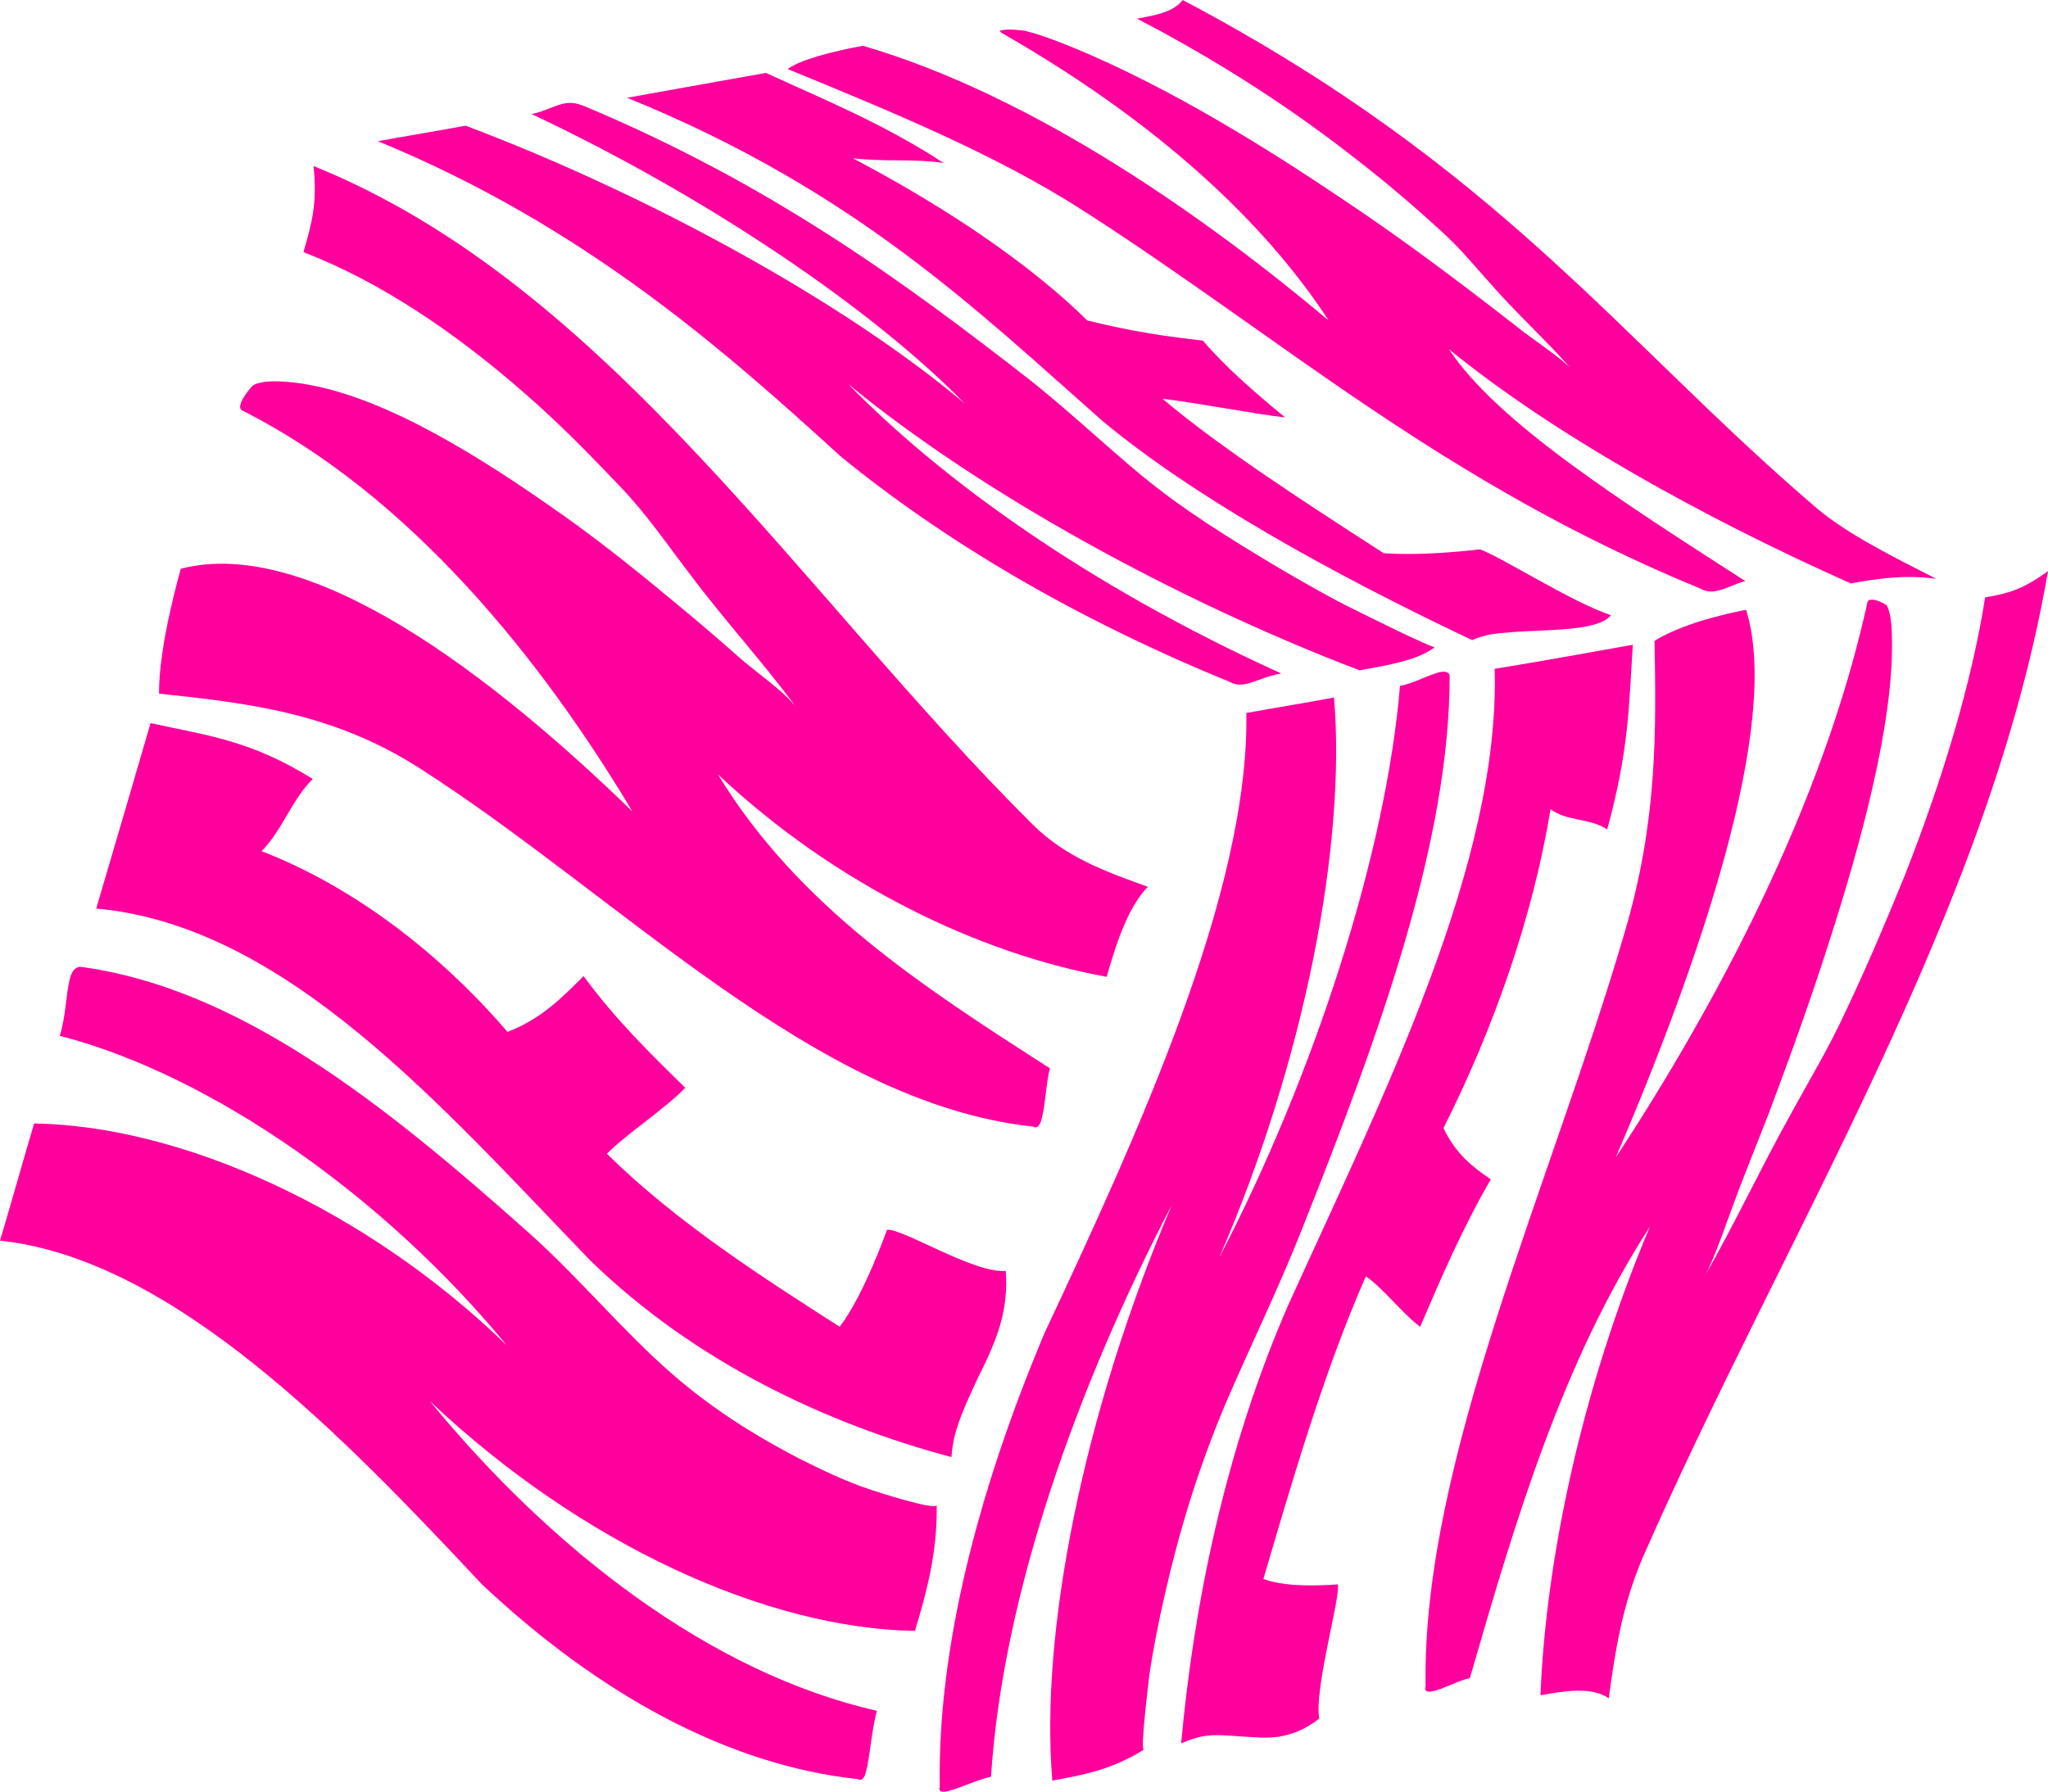 <?xml version="1.0" encoding="UTF-8" standalone="no"?><svg xmlns="http://www.w3.org/2000/svg" xmlns:xlink="http://www.w3.org/1999/xlink" fill="#ff009d" height="231" preserveAspectRatio="xMidYMid meet" version="1" viewBox="-0.0 0.0 263.9 231.0" width="263.9" zoomAndPan="magnify"><g><g><g id="change1_3"><path d="M9,126.2c-0.5,1.8-0.5,4.8-1.3,7.3c19.7,5.1,42,20.9,57.6,39.9c-18-17.5-41.8-28.3-60.9-28.6c-1.5,5-2.9,10.1-4.4,15.1 c22.4,2.4,44.5,25.5,62.1,44.3c15.1,14.2,31.7,23.3,48.4,25.1c0.5,0.3,0.9-0.1,1.1-1c0.5-1.8,0.7-5.3,1.4-7.8 c-21.6-4.9-42-20.9-57.6-39.9c19.6,18.5,43.4,29.3,62.5,29.6c1.5-5,2.9-10.1,2.8-16.2l0,0c-0.2,0.7-8-1.8-8.8-2.1 c-3-1-5.9-2.4-8.9-3.9c-6.9-3.6-12.9-7.5-18.9-13.2c-5.6-5.3-10.6-11.2-16.4-16.3c-18.3-16.3-37-31.2-57.4-33.9 C9.6,124.7,9.2,125.3,9,126.2" fill="inherit"/><path d="M19.4,93.2c-2.2,7.6-4.8,16.4-7,23.9c24.4,2.2,44.5,25.5,63.7,45.4c13.5,13.1,30.4,21,46.5,25.3c0.1-1.3,0.3-2.5,0.7-3.7 c0.7-2.3,1.8-4.5,2.8-6.7c1.1-2.2,2.1-4.3,2.8-6.7c0.6-2.1,0.9-4.4,0.7-6.9c-4,0.4-13.3-5.5-15.3-5.3c0,0-3,8.5-6.1,12.5 c-9.7-6.2-21.1-13.5-30-22.3c2.7-2.7,7.4-5.7,10.1-8.5c-4.5-4.4-9-8.8-13.1-14.4c-2.7,2.7-5.4,5.5-9.8,7.2 c-8.6-10-19.6-18.6-31.7-23.3c2.7-2.7,3.8-6.5,6.6-9.3C32.3,95.4,26.7,94.8,19.4,93.2" fill="inherit"/><path d="M23.3,73.3c0,0-2.9,10-2.8,16.1c11.2,1.2,22.4,2.4,33.7,9.7c25.9,16.6,50.9,43.1,78.9,46.1c0.5,0.3,0.9-0.1,1.1-0.9 c0.5-1.7,0.6-4.9,1.1-6.6c-16.2-10.4-32.4-20.8-42.8-37.9c15.1,14.2,33.6,23.1,50.1,26.1c1.1-3.8,2.6-8.8,5.3-11.6 c-5.2-1.9-10.5-3.7-14.9-8.1c-29.8-29.6-54.7-69.5-92.6-84.8c0.5,4.8-0.2,7.3-1.3,11.1c9.9,3.8,19.6,10.4,28.4,18.1 c4.4,3.8,8.5,8,12.5,12.2c3.5,3.7,5.9,7.3,8.9,11.2c4.4,5.9,9.4,11.3,13.8,17.3c-1.6-2.2-5.5-4.8-7.6-6.7c-2.7-2.4-5.4-4.7-8.2-7 c-5.4-4.5-10.8-8.8-16.5-12.7C60.2,57.8,48,50.4,37.8,49.3C36,49.1,34,49,32.7,49.6c-0.2,0.1-1.5,1.6-1.7,2.5 c-0.1,0.3-0.1,0.6,0.2,0.8c21.8,11,38.7,32.3,50.3,51.7C63.5,87.1,40,69,23.3,73.3" fill="inherit"/></g></g><g><g id="change1_2"><path d="M72.9,13.3c-1.3,0.2-2.5,1-4.4,1.4c22.3,10.5,43.8,25,55.8,37.3C108.9,39,83.6,25.1,60,16.2c-3.8,0.7-7.5,1.3-11.3,2 c26.8,11,45.1,27.4,59.6,40.6c13.2,10.8,30.1,20.9,50.2,29.1c0.5,0.3,1.1,0.4,1.8,0.3c1.3-0.2,2.9-1.1,4.8-1.4 c-24.9-11.3-43.8-25-55.8-37.3c17,14,42.3,27.9,65.9,36.9c3.8-0.7,7.5-1.3,9.7-3l0,0c-0.5,0.1-9.1-4.2-10.1-4.7 c-3.3-1.6-6.4-3.4-9.5-5.2c-7.1-4.2-13.1-8-18.3-12.3c-4.8-4-8.9-7.9-14-12c-16.4-12.8-33.7-25.5-57.9-35.6 C74.3,13.3,73.6,13.2,72.9,13.3" fill="inherit"/><path d="M98.7,9.4c-5.7,1-12.3,2.2-17.9,3.2C110.1,24.5,125.9,40,142,54.2c11.6,9.7,29.5,19.7,47.7,28.3c0.6-0.3,1.4-0.5,2.2-0.7 c1.7-0.3,3.9-0.4,6.1-0.5s4.3-0.2,6.1-0.5c1.6-0.3,2.8-0.7,3.5-1.5c-5.1-1.7-14.3-7.6-16.9-8.5c0,0-7,0.9-12.4,0.5 c-9.6-6.2-20.8-13.4-28.5-19.9c4.4,0.5,11.4,1.9,15.8,2.4c-3.9-3.2-7.7-6.5-10.6-9.9c-4.4-0.5-8.9-1.1-14.9-2.6 c-6.8-6.7-17.1-14-30.2-20.9c4.4,0.5,7.3,0,11.7,0.6C113.7,15.9,107,13.2,98.7,9.4" fill="inherit"/><path d="M111.2,5.9c0,0-7.5,1.3-9.7,3c13.4,5.5,26.8,11,38,18.2c25.6,16.4,46.3,35.1,79.7,48.8c0.5,0.3,1.1,0.4,1.8,0.3 c1.3-0.2,2.6-1,3.9-1.3c-16-10.3-32-20.5-38.2-29.9c13.2,10.8,32.7,21.7,51.8,30.2c2.8-0.5,6.6-1.2,11-0.6 c-5.7-2.9-11.5-5.8-15.4-9.1C208.7,43.8,193.3,21.6,152.4,0c-1.2,1.5-3.1,1.9-5.9,2.4c10.8,5.6,20.2,11.8,28.1,18 c3.9,3,7.5,6.1,10.8,9.1c2.9,2.6,4.5,4.7,6.7,7.1c3.1,3.6,7.3,7.4,10.4,11c-1.1-1.3-4.9-3.8-6.8-5.3c-2.4-1.9-4.9-3.8-7.4-5.7 c-4.9-3.7-10-7.4-15.4-11c-9.8-6.6-22-14.2-34.2-19.3c-2.2-0.9-4.5-1.8-6.5-2.3c-0.3-0.1-2.4-0.3-3.1-0.1c-0.3,0-0.3,0.1-0.1,0.3 c22.7,13,35.3,26.5,42.2,37.1C155.6,28.2,133.4,12.4,111.2,5.9" fill="inherit"/></g></g><g><g id="change1_1"><path d="M185.7,86.6c-1.3,0.2-3.5,1.5-5.3,1.8c-1.8,21.6-11.1,50.3-23.3,73.7C168,137,173.5,109,171.9,89.9 c-3.7,0.7-7.5,1.3-11.3,2c0.4,23.1-14.2,54.7-26,79.9c-8.8,20.9-13.8,41.1-13.5,58.4c-0.2,0.7,0.2,0.8,0.8,0.7 c1.3-0.2,3.9-1.5,5.8-1.9c1.5-23.4,11.1-50.3,23.3-73.7c-11.5,27.1-17,55.2-15.4,74.2c3.7-0.7,7.5-1.3,11.8-4l0,0 c-0.5,0.1,0.6-8.6,0.7-9.6c0.5-3.4,1.2-6.9,2-10.4c1.9-8.3,4.2-15.9,7.7-24.3c3.3-7.7,7-15.2,10.1-23.1 c9.9-24.9,18.9-49.7,18.9-71C186.8,86.7,186.3,86.5,185.7,86.6" fill="inherit"/><path d="M210.4,83.1c-5.6,1-12.2,2.2-17.8,3.1c0.7,25-14.2,54.7-26.6,82c-8.2,18.8-12.2,38.9-13.8,56.5c0.9-0.4,1.8-0.7,2.7-0.9 c1.7-0.3,3.4-0.1,5,0c1.7,0.1,3.3,0.3,5.1,0c1.6-0.3,3.2-0.9,5-2.3c-0.7-3.7,2.7-15.4,2.4-17.3c0,0-6.4,0.6-9.6-0.7 c3.6-12.2,7.7-26.5,13.2-39c2.2,1.5,4.8,4.9,7,6.5c2.7-6.3,5.4-12.6,9.1-19c-2.2-1.5-4.4-3.1-6.1-6.6 c6.4-12.7,11.5-27.1,13.8-41.1c2.2,1.6,5,1.1,7.3,2.6C209.9,96.7,209.9,91,210.4,83.1" fill="inherit"/><path d="M225,78.6c0,0-7.5,1.3-11.8,4c0.2,11.6,0.4,23.1-3.8,37.4c-9.5,32.6-26.2,68.4-25.7,97.3c-0.2,0.7,0.2,0.8,0.8,0.7 c1.3-0.2,3.6-1.5,4.9-1.7c5.9-20.4,11.9-40.7,23.2-58.2c-8.8,20.9-13.4,42.9-14.1,60.4c2.8-0.5,6.6-1.2,8.8,0.4 c0.8-5.9,1.7-11.9,4.4-18.2c18.4-41.9,44.7-83.2,52.2-127.1c-3.4,2.5-5.3,2.9-8.1,3.4c-1.8,11.4-5.6,23.7-10.3,35.7 c-2.4,5.9-4.9,11.8-7.6,17.5c-2.3,5-4.7,8.9-7.2,13.5c-3.8,6.8-7.2,14.1-11.1,20.9c1.4-2.5,3-7.4,4.1-10.3 c1.4-3.7,2.9-7.4,4.3-11c2.7-7.2,5.3-14.4,7.6-21.6c4.2-13,8.3-28.2,8.2-38.8c0-1.9-0.1-3.9-0.7-4.9c-0.1-0.1-1.3-0.8-2-0.7 c-0.3,0-0.5,0.2-0.5,0.5c-5.8,26.2-19.5,51.7-32.4,71.4C218.9,124.2,229.6,93.3,225,78.6" fill="inherit"/></g></g></g></svg>